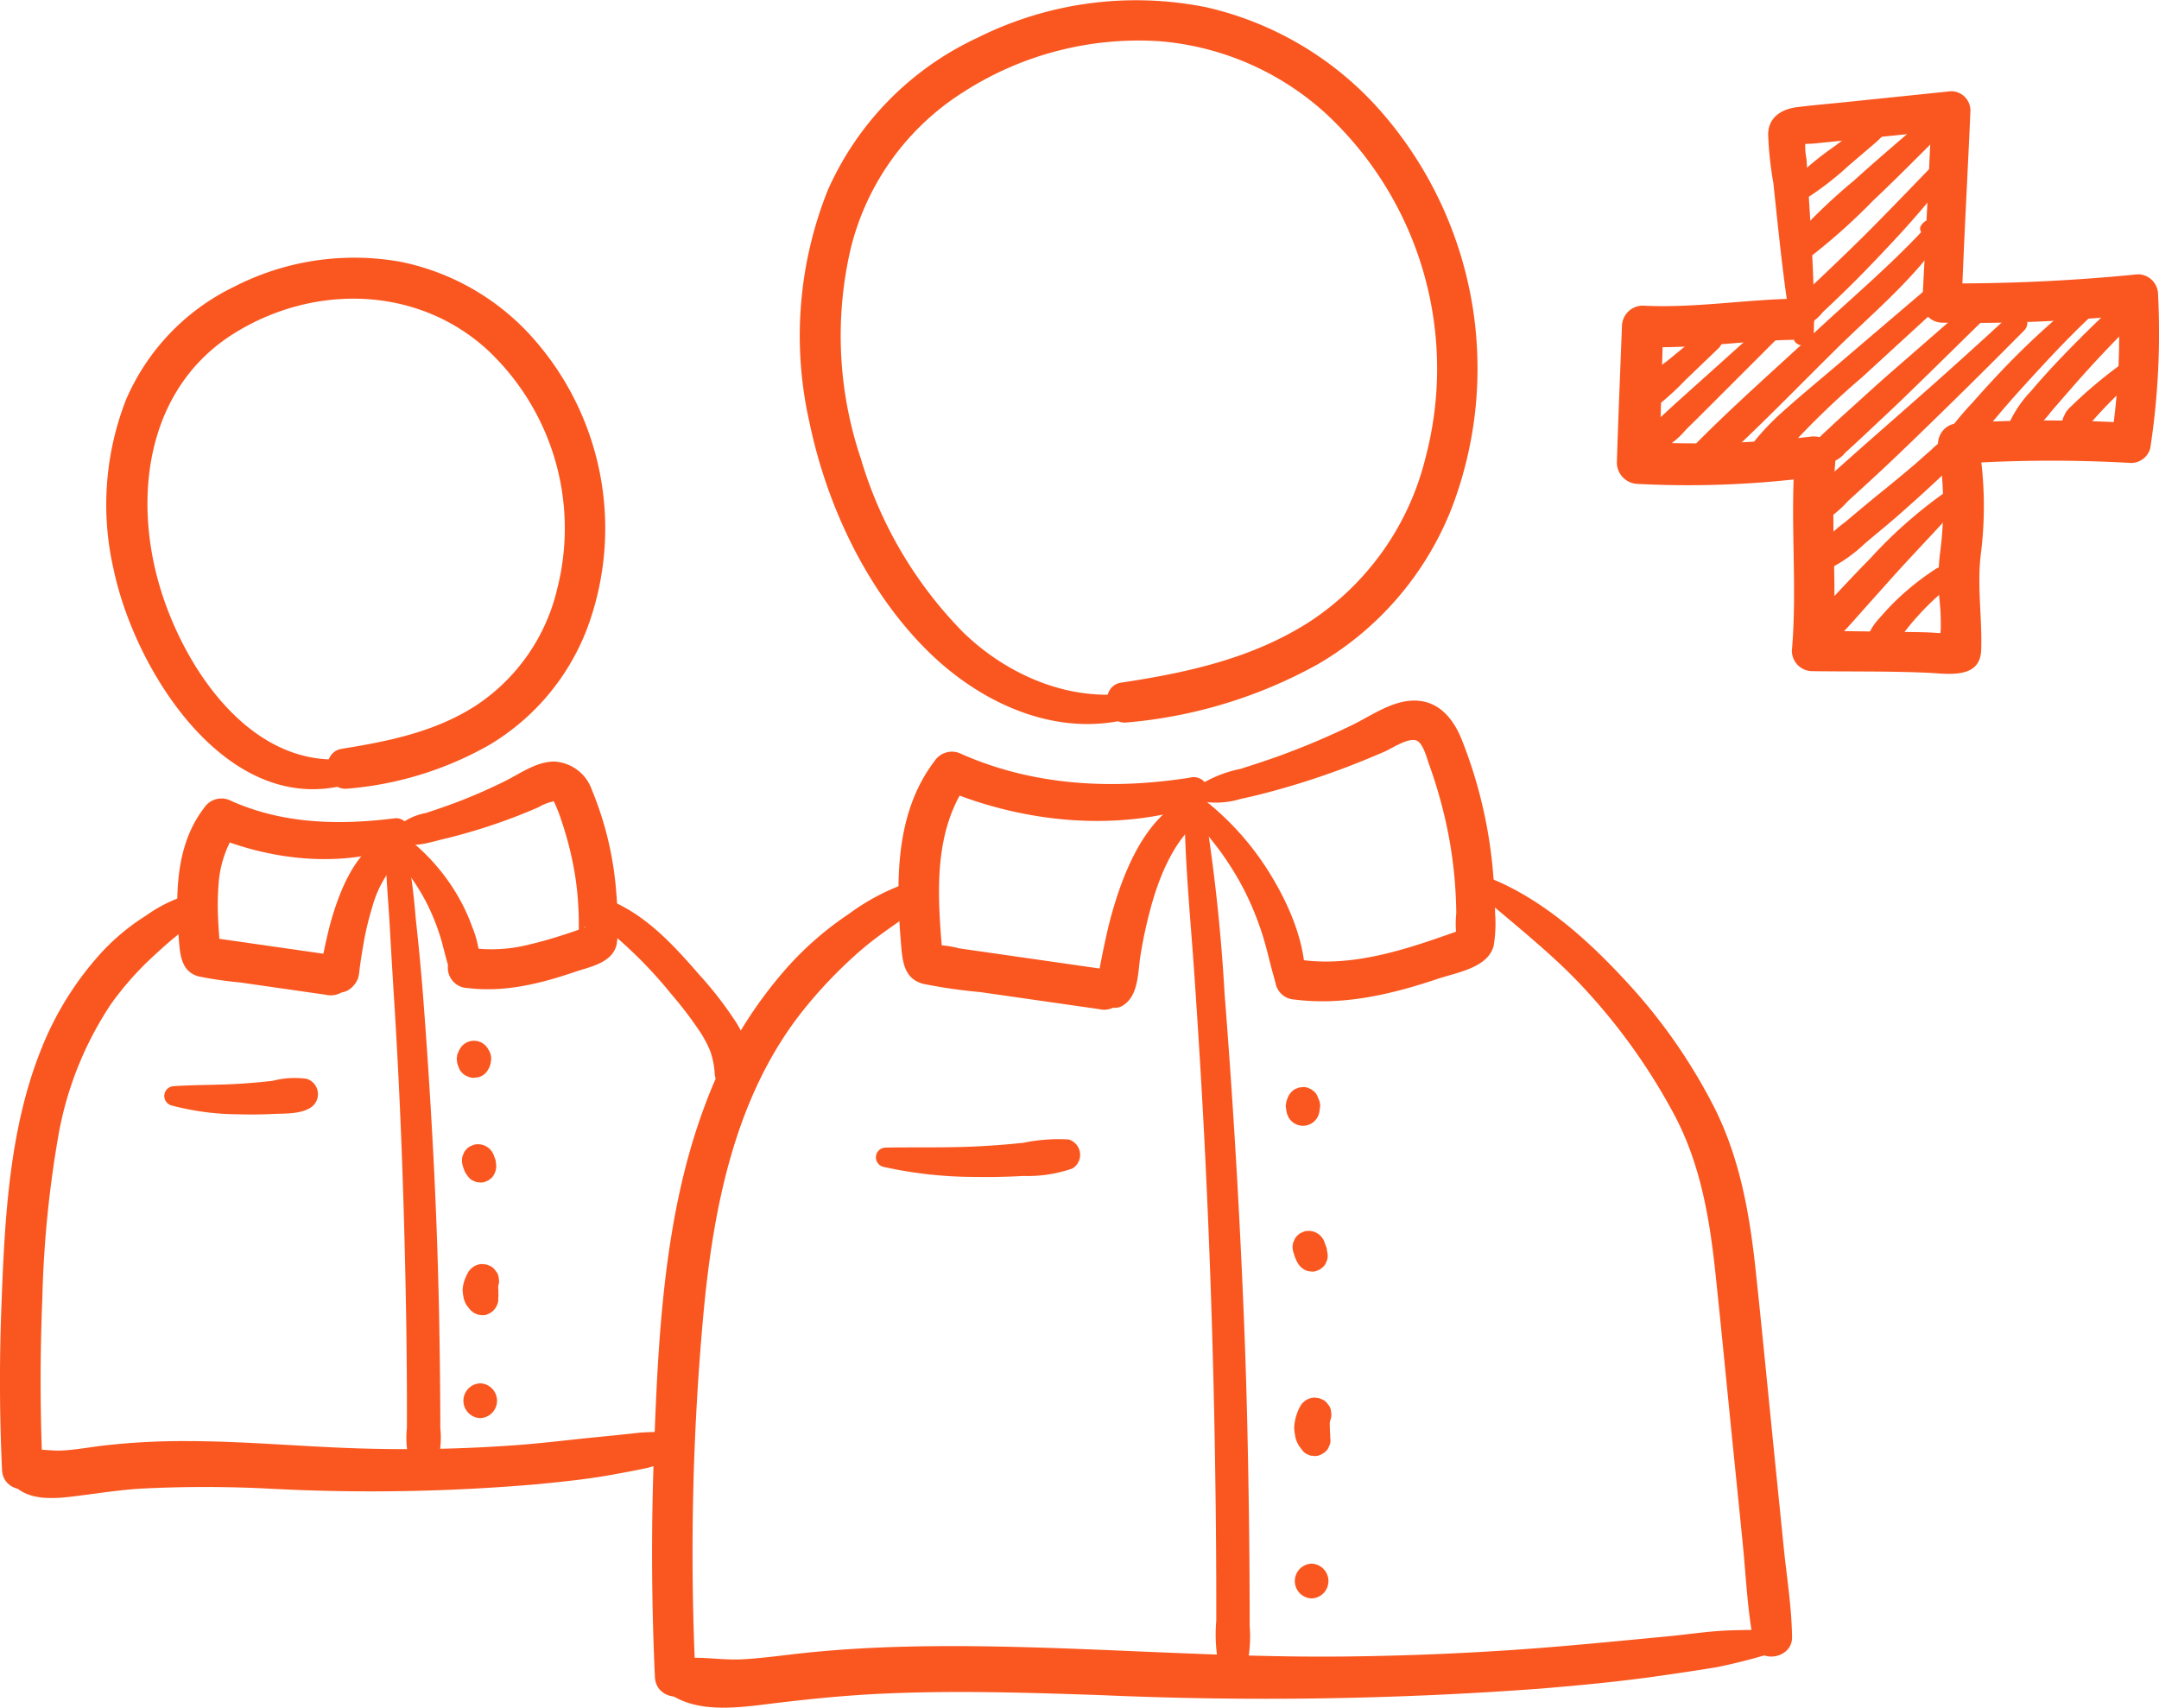<?xml version="1.0" encoding="UTF-8"?> <svg xmlns="http://www.w3.org/2000/svg" xmlns:xlink="http://www.w3.org/1999/xlink" id="Group_1406" data-name="Group 1406" width="221.229" height="175.005" viewBox="0 0 221.229 175.005"><defs><clipPath id="clip-path"><rect id="Rectangle_454" data-name="Rectangle 454" width="221.229" height="175.005" fill="#fa5720"></rect></clipPath></defs><g id="Group_1405" data-name="Group 1405" clip-path="url(#clip-path)"><path id="Path_30784" data-name="Path 30784" d="M109.372,70.718c-6.8,1.657-13.822-1.154-18.717-5.881a42.57,42.57,0,0,1-10.516-17.82A39.429,39.429,0,0,1,79.089,25.5,26.4,26.4,0,0,1,90.675,9.413a33.183,33.183,0,0,1,20.081-5.188,28.758,28.758,0,0,1,17.1,7.478A35.678,35.678,0,0,1,138,46.885,28.112,28.112,0,0,1,126.292,63.6c-5.877,3.837-12.632,5.325-19.476,6.355-2.3.346-1.782,4.324.552,4.085a48.926,48.926,0,0,0,19.624-5.986A32.044,32.044,0,0,0,140.667,52.1a40.014,40.014,0,0,0-7.275-40.721A33.754,33.754,0,0,0,115.534.745,36.317,36.317,0,0,0,92.064,3.88,31.111,31.111,0,0,0,76.755,19.468a40.193,40.193,0,0,0-1.876,23.868c1.766,8.477,5.868,17.194,12.065,23.338,6.018,5.969,14.775,9.636,23.023,6.2a1.119,1.119,0,0,0-.595-2.156" transform="translate(8.076 0)" fill="#fa5720"></path><path id="Path_30785" data-name="Path 30785" d="M109.818,75.459a29.9,29.9,0,0,1,5.769,7.849,31.016,31.016,0,0,1,1.777,4.357c.511,1.585.832,3.22,1.317,4.813a1.58,1.58,0,0,0,3.089-.418c-.044-3.6-1.63-7.3-3.471-10.337a28.711,28.711,0,0,0-7.143-8c-1.012-.773-2.211.873-1.339,1.735" transform="translate(11.968 8.035)" fill="#fa5720"></path><path id="Path_30786" data-name="Path 30786" d="M111.463,75.119a8.764,8.764,0,0,0,3.6-.327c1.307-.271,2.6-.606,3.885-.966q3.606-1.008,7.108-2.348c1.243-.476,2.475-.985,3.7-1.514.763-.332,2.378-1.431,3.241-1.165.724.222,1.108,1.826,1.326,2.425q.644,1.779,1.146,3.6a45.156,45.156,0,0,1,1.435,7.64q.195,2.008.22,4.028a10.949,10.949,0,0,0-.018,2.017q-.178,1.193.524-.294-.364.131-.731.261c-4.982,1.768-10.436,3.592-15.793,2.8a2.07,2.07,0,1,0-.552,4.085c5.005.642,9.97-.541,14.692-2.129,1.9-.639,5.137-1.114,5.711-3.391a13.839,13.839,0,0,0,.144-3.348q-.015-1.892-.18-3.777a47.631,47.631,0,0,0-3.285-14.11c-.8-1.932-2.155-3.671-4.393-3.865-2.453-.212-4.7,1.474-6.809,2.5a77.788,77.788,0,0,1-7.4,3.133c-1.334.485-2.683.921-4.036,1.352a12.6,12.6,0,0,0-3.786,1.422c-.669.5-.745,1.767.257,1.972" transform="translate(12.098 7.073)" fill="#fa5720"></path><path id="Path_30787" data-name="Path 30787" d="M110.852,73.586c-3.489,1.561-5.484,5.064-6.83,8.475a40.671,40.671,0,0,0-1.777,6.029c-.234,1.044-.444,2.093-.644,3.144a9.778,9.778,0,0,0-.291,1.762,2.472,2.472,0,0,0,.186.834,1.363,1.363,0,0,0,.324.617c.168.214.19.244.065.088a1.511,1.511,0,0,0,2.028.531c1.74-1.012,1.588-3.48,1.892-5.257a46.373,46.373,0,0,1,1.331-5.829c.907-2.946,2.418-6.331,5-8.193a1.275,1.275,0,0,0-1.286-2.2" transform="translate(11.071 8.026)" fill="#fa5720"></path><path id="Path_30788" data-name="Path 30788" d="M112.892,72.1c-7.93,1.252-16,.864-23.422-2.41a2.13,2.13,0,0,0-2.789.731C82.6,75.769,82.73,82.891,83.267,89.275c.144,1.709.321,3.454,2.268,3.962a53.664,53.664,0,0,0,5.833.843l12.2,1.749a2.153,2.153,0,0,0,2.558-1.453,2.091,2.091,0,0,0-1.452-2.558l-10.3-1.478L89.221,89.6a10.641,10.641,0,0,0-2.439-.349c.158-.221.772,1.537.644.021-.031-.367-.061-.734-.088-1.1-.4-5.391-.451-11.134,2.862-15.7l-2.3.937c8,3.311,17.473,4.274,25.781,1.542a1.483,1.483,0,0,0-.788-2.858" transform="translate(9.07 7.589)" fill="#fa5720"></path><path id="Path_30789" data-name="Path 30789" d="M136.821,82.9c3.715,3.22,7.55,6.172,10.873,9.833a61.831,61.831,0,0,1,9.031,12.8c2.607,4.994,3.532,10.431,4.122,15.978.631,5.938,1.2,11.883,1.8,17.824q.5,4.9.991,9.8c.346,3.425.486,6.954,1.139,10.335.434,2.241,3.955,1.691,3.932-.532-.031-3.076-.548-6.2-.857-9.258l-.962-9.53c-.628-6.213-1.227-12.431-1.887-18.64-.615-5.78-1.564-11.395-4.149-16.658a56.857,56.857,0,0,0-9.336-13.344c-3.817-4.128-8.409-8.226-13.69-10.352-.964-.388-1.768,1.082-1.012,1.738" transform="translate(14.919 8.863)" fill="#fa5720"></path><path id="Path_30790" data-name="Path 30790" d="M87.255,81.317a22.716,22.716,0,0,0-6.862,3.461,33.354,33.354,0,0,0-6.149,5.3,44.342,44.342,0,0,0-8.54,14.166c-4.334,11.442-4.873,24.289-5.3,36.391q-.394,11.172.122,22.348c.12,2.666,4.281,2.68,4.16,0a268.287,268.287,0,0,1,.839-37.519c1.037-10.885,3.29-22.259,10.329-30.983A46.836,46.836,0,0,1,81.625,88.5c2.173-1.88,4.619-3.315,6.844-5.1,1.032-.828-.1-2.354-1.215-2.085" transform="translate(6.583 8.883)" fill="#fa5720"></path><path id="Path_30791" data-name="Path 30791" d="M81.648,108.077a43.627,43.627,0,0,0,9.609,1.039c1.588.026,3.176-.011,4.761-.1a13.953,13.953,0,0,0,5.032-.768,1.64,1.64,0,0,0-.388-2.971,17.867,17.867,0,0,0-4.643.337c-1.582.172-3.171.293-4.761.372-3.11.155-6.23.065-9.342.124a1,1,0,0,0-.266,1.966" transform="translate(8.845 11.497)" fill="#fa5720"></path><path id="Path_30792" data-name="Path 30792" d="M109.415,74.663c.035,5.729.627,11.521,1.017,17.237.394,5.753.752,11.508,1.043,17.267q.864,17.143,1.1,34.317.072,4.807.091,9.615.01,2.473.006,4.946a16.212,16.212,0,0,0,.294,4.783,1.469,1.469,0,0,0,2.809,0,13.856,13.856,0,0,0,.321-4.234q0-2.2-.012-4.4-.022-4.258-.087-8.517c-.087-5.769-.216-11.539-.44-17.3q-.672-17.3-2.03-34.561a187.415,187.415,0,0,0-2.123-19.424c-.211-1.139-2-.853-1.991.27" transform="translate(11.957 8.051)" fill="#fa5720"></path><path id="Path_30793" data-name="Path 30793" d="M118.932,101.65l-.06.149c-.01.023-.02.047-.029.07a1.1,1.1,0,0,0-.042.266.891.891,0,0,0,0,.47,1.892,1.892,0,0,0,.034.251l.03.149.017.082.007.032a.588.588,0,0,0,.09.221.85.85,0,0,0,.093.216,1.7,1.7,0,0,0,2.93,0,1.571,1.571,0,0,0,.2-.544c.011-.052.021-.1.032-.156l0-.016.063-.47a2.28,2.28,0,0,0-.071-.494c-.009-.023-.019-.047-.029-.07l-.063-.156c-.057-.132-.112-.265-.167-.4a1.261,1.261,0,0,0-.429-.467.832.832,0,0,0-.367-.214,1.247,1.247,0,0,0-.641-.143l-.441.059-.4.169a1.854,1.854,0,0,0-.764.994" transform="translate(12.979 10.975)" fill="#fa5720"></path><path id="Path_30794" data-name="Path 30794" d="M119.458,115.828l.143.453c.033.105.072.2.116.3a2.711,2.711,0,0,0,.135.292l.12.21a1.814,1.814,0,0,0,.971.747l.433.059a1.237,1.237,0,0,0,.626-.14.81.81,0,0,0,.358-.21,1.22,1.22,0,0,0,.419-.456l.163-.388a1.628,1.628,0,0,0,0-.863c-.01-.077-.021-.152-.032-.229a.9.9,0,0,0-.019-.122c-.01-.037-.025-.072-.039-.108-.053-.146-.106-.293-.161-.439a1.728,1.728,0,0,0-2.062-1.171l-.4.17a1.691,1.691,0,0,0-.6.6c-.055.133-.112.267-.169.4a1.69,1.69,0,0,0,0,.892" transform="translate(13.048 12.426)" fill="#fa5720"></path><path id="Path_30795" data-name="Path 30795" d="M120.192,129.963a5.118,5.118,0,0,0-.644,2.178,4.382,4.382,0,0,0,.089.8,3.408,3.408,0,0,0,.065.353,2.877,2.877,0,0,0,.512,1l.256.332a1.223,1.223,0,0,0,.527.338.81.81,0,0,0,.414.112,1.247,1.247,0,0,0,.653-.029,1.952,1.952,0,0,0,.722-.422,1.223,1.223,0,0,0,.338-.527,1.237,1.237,0,0,0,.142-.631,3.2,3.2,0,0,1-.026-.342c0-.059,0-.116,0-.175a4.572,4.572,0,0,0-.073-.611l.064.478c-.03-.233-.016-.464-.028-.7a3.823,3.823,0,0,1,.019-.694l-.063.468a3.442,3.442,0,0,1,.142-.616,1.285,1.285,0,0,0,.03-.679,1.264,1.264,0,0,0-.2-.633l-.266-.345a1.285,1.285,0,0,0-.548-.352.848.848,0,0,0-.429-.116,1.29,1.29,0,0,0-.68.031,1.745,1.745,0,0,0-1.017.782" transform="translate(13.064 14.11)" fill="#fa5720"></path><path id="Path_30796" data-name="Path 30796" d="M121.329,148.02a1.782,1.782,0,0,0,0-3.562,1.782,1.782,0,0,0,0,3.562" transform="translate(13.071 15.787)" fill="#fa5720"></path><path id="Path_30797" data-name="Path 30797" d="M175.263,150.543c-1.791.06-3.6.02-5.387.12-1.89.105-3.783.4-5.668.576-3.61.345-7.22.7-10.832,1.008-7.32.628-14.674.97-22.019,1.057-14.606.176-29.174-1.269-43.774-1.037-4.194.067-8.388.288-12.558.755-1.874.21-3.744.468-5.627.572-2.032.112-4.067-.288-6.07-.113a2.1,2.1,0,0,0-1.049,3.876c3.034,1.85,7.343,1.1,10.707.7,3.583-.43,7.164-.779,10.77-.943,7.483-.342,14.982-.1,22.465.155a381.594,381.594,0,0,0,44.715-.653c4.163-.343,8.316-.735,12.453-1.328,1.969-.282,3.939-.57,5.9-.9a59.2,59.2,0,0,0,6.272-1.648,1.123,1.123,0,0,0-.3-2.2" transform="translate(6.695 16.452)" fill="#fa5720"></path><path id="Path_30798" data-name="Path 30798" d="M169.531,33.418c.089-3.476-.081-6.912-.277-10.382-.093-1.64-.2-3.278-.3-4.917q-.083-1.366-.165-2.732a6.562,6.562,0,0,1-.031-2.473l-.889,1.155c.392-.3,1.144-.227,1.631-.276l2.169-.217,3.8-.38,8.137-.816L181.629,10.4c-.3,6.578-.637,13.154-.975,19.731a2.045,2.045,0,0,0,2.014,2.014,163.348,163.348,0,0,0,20.089-.859L200.7,29.238a70.924,70.924,0,0,1-.65,14.694l1.976-1.5a143.007,143.007,0,0,0-17.7.026,2.118,2.118,0,0,0-2,2.63,36.69,36.69,0,0,1,.116,10.891,22.385,22.385,0,0,0,.009,4.913,23.2,23.2,0,0,1,.093,2.649c-.016.387-.1.783-.105,1.167,0,.2-.083,1.185.074.693l.955-1.244c.051-.034.364-.192.437-.152a2.757,2.757,0,0,0-.671,0c-.384-.011-.766-.04-1.15-.068-1.088-.08-2.175-.079-3.267-.094l-9.454-.133,2.08,2.08c.573-6.638-.288-13.3.344-19.935.144-1.505-1.447-2.2-2.652-2.02a100.554,100.554,0,0,1-17.613.507l2.166,2.166c.17-4.663.28-9.329.413-13.994l-2.113,2.112c5.211.227,10.365-.65,15.568-.722,2.709-.038,2.716-4.265,0-4.212-5.207.1-10.348.985-15.568.709a2.144,2.144,0,0,0-2.112,2.113c-.177,4.663-.378,9.328-.52,13.994a2.2,2.2,0,0,0,2.166,2.165,99.8,99.8,0,0,0,18.728-.8L167.6,45.846c-.512,6.641.261,13.3-.313,19.935a2.1,2.1,0,0,0,2.08,2.08c3.956.055,7.935-.013,11.885.167,2.038.092,5.337.68,5.436-2.346.111-3.36-.471-6.76,0-10.113a39.175,39.175,0,0,0-.353-11.591l-2,2.631a143.01,143.01,0,0,1,17.7-.084,2.048,2.048,0,0,0,1.976-1.5,78.025,78.025,0,0,0,.8-15.783,2.076,2.076,0,0,0-2.052-2.053,190.469,190.469,0,0,1-20.089.934q1.008,1.007,2.016,2.016c.24-6.579.616-13.154.9-19.731A1.983,1.983,0,0,0,183.6,8.428L173.027,9.521c-1.717.177-3.44.325-5.153.532-1.573.191-2.946.964-3.019,2.729a36.05,36.05,0,0,0,.537,5.063c.183,1.73.363,3.461.552,5.19.395,3.582.805,7.126,1.492,10.665.236,1.214,2.064.882,2.094-.283" transform="translate(16.322 0.92)" fill="#fa5720"></path><path id="Path_30799" data-name="Path 30799" d="M160.926,30.636a.9.9,0,0,0,0-1.794.9.9,0,0,0,0,1.794" transform="translate(17.492 3.152)" fill="#fa5720"></path><path id="Path_30800" data-name="Path 30800" d="M174.763,10.847c-.592-.175-1.013.171-1.482.476-.392.255-.76.537-1.134.818l-2.236,1.685a31.387,31.387,0,0,0-4.423,3.694,1.123,1.123,0,0,0,1.354,1.756,31.258,31.258,0,0,0,4.566-3.51L173.477,14c.355-.3.715-.6,1.049-.927.4-.4.914-.762.873-1.388a.9.9,0,0,0-.636-.835" transform="translate(18.052 1.18)" fill="#fa5720"></path><path id="Path_30801" data-name="Path 30801" d="M178.636,11.43c-2.242,1.933-4.5,3.846-6.693,5.838a61.458,61.458,0,0,0-6.392,6.139,1.28,1.28,0,0,0-.1,1.656,1.253,1.253,0,0,0,1.627.324,62.494,62.494,0,0,0,6.781-6.02c2.18-2.057,4.287-4.188,6.412-6.3,1.068-1.063-.52-2.6-1.636-1.636" transform="translate(18.052 1.216)" fill="#fa5720"></path><path id="Path_30802" data-name="Path 30802" d="M182.247,13.234c-2.884,2.937-5.715,5.929-8.616,8.85-1.417,1.427-2.865,2.819-4.32,4.206-.748.713-1.494,1.427-2.251,2.13-.74.689-1.825,1.391-2.036,2.434-.129.638.3,1.5,1.078,1.415a4.76,4.76,0,0,0,2.643-1.7q1.13-1.058,2.242-2.138c1.52-1.475,2.986-3.008,4.436-4.551a96.533,96.533,0,0,0,8.068-9.683c.532-.74-.627-1.591-1.246-.961" transform="translate(18.032 1.422)" fill="#fa5720"></path><path id="Path_30803" data-name="Path 30803" d="M180.76,21.88l-.407-.277.245-.927c-3.535,3.918-7.64,7.367-11.5,10.954-4.09,3.795-8.313,7.5-12.246,11.454-1.035,1.041,0,3.169,1.516,2.6a3,3,0,0,0,.776-.374,1.4,1.4,0,0,0-.329-2.519,3.055,3.055,0,0,0-.861-.169l1.1,2.661c4.188-3.8,8.127-7.907,12.156-11.873,3.727-3.668,7.993-7.19,10.888-11.585a.96.96,0,0,0-.149-1.155,1.4,1.4,0,0,0-2.183.209c-.416.576.419,1.427,1,1" transform="translate(17.095 2.212)" fill="#fa5720"></path><path id="Path_30804" data-name="Path 30804" d="M165.405,28.936,158.761,34.9q-1.637,1.468-3.273,2.937c-.546.489-1.083.987-1.622,1.484l-.76.7c-.13.119-.261.235-.386.358-.022.022-.264.221-.14.151a1.084,1.084,0,0,0-.387,1.475,1.6,1.6,0,0,0,2.172.506,8.946,8.946,0,0,0,1.794-1.631c1.2-1.17,2.385-2.365,3.573-3.552l7.034-7.034c.883-.882-.443-2.183-1.36-1.36" transform="translate(16.615 3.134)" fill="#fa5720"></path><path id="Path_30805" data-name="Path 30805" d="M158.043,30.68q-1.832,1.5-3.663,3a26.9,26.9,0,0,0-3.53,3.138,1.371,1.371,0,0,0-.105,1.776,1.345,1.345,0,0,0,1.744.348,28.13,28.13,0,0,0,3.757-3.3q1.725-1.659,3.452-3.316a1.183,1.183,0,0,0,0-1.655,1.2,1.2,0,0,0-1.655,0" transform="translate(16.443 3.317)" fill="#fa5720"></path><path id="Path_30806" data-name="Path 30806" d="M181.52,25.354l-11.1,9.467c-1.769,1.508-3.565,2.988-5.3,4.541a26.558,26.558,0,0,0-2.316,2.305c-.744.854-1.564,1.737-1.225,2.947a1.547,1.547,0,0,0,1.43,1.089l.083.011A1.376,1.376,0,0,0,164.43,44.7c0-.028.01-.055.014-.083a1.325,1.325,0,0,0-.907-1.6L163.465,43l.965,1.7a4.7,4.7,0,0,1,.065-.469l-.389.668a83.739,83.739,0,0,1,9.032-8.964l9.889-9.074c1.021-.937-.475-2.388-1.508-1.508" transform="translate(17.65 2.741)" fill="#fa5720"></path><path id="Path_30807" data-name="Path 30807" d="M183.628,28.014q-4.235,3.687-8.469,7.376c-1.368,1.2-2.7,2.432-4.053,3.648-.694.627-1.387,1.253-2.067,1.9-.7.659-1.641,1.363-1.57,2.423a1.152,1.152,0,0,0,.831,1.09,2.884,2.884,0,0,0,2.489-1.1q1.042-.938,2.061-1.9c1.4-1.318,2.806-2.621,4.184-3.958,2.719-2.637,5.413-5.3,8.12-7.946,1-.982-.488-2.43-1.526-1.526" transform="translate(18.301 3.03)" fill="#fa5720"></path><path id="Path_30808" data-name="Path 30808" d="M187.758,29.149q-5.268,4.86-10.658,9.589c-1.846,1.626-3.7,3.241-5.538,4.88q-1.3,1.161-2.612,2.317a11.469,11.469,0,0,0-2.475,2.444c-.824,1.381.759,2.59,2.027,2.028a11.482,11.482,0,0,0,2.7-2.221q1.228-1.116,2.448-2.241c1.849-1.7,3.658-3.445,5.462-5.2q5.138-4.985,10.173-10.073a1.08,1.08,0,0,0-1.526-1.526" transform="translate(18.168 3.153)" fill="#fa5720"></path><path id="Path_30809" data-name="Path 30809" d="M193.188,27.875a81.465,81.465,0,0,0-7.271,6.685q-1.732,1.805-3.382,3.684a31.409,31.409,0,0,0-3.141,3.891,1.452,1.452,0,0,0,.224,1.733,1.408,1.408,0,0,0,.288.224,1.462,1.462,0,0,0,1.734-.224c1.069-1.159,1.98-2.483,2.99-3.7q1.6-1.927,3.295-3.779c2.189-2.4,4.393-4.791,6.772-7.01,1.022-.953-.466-2.358-1.508-1.508" transform="translate(19.583 3.017)" fill="#fa5720"></path><path id="Path_30810" data-name="Path 30810" d="M195.915,28.64q-2.849,2.662-5.524,5.5c-.867.921-1.709,1.857-2.523,2.825a12.144,12.144,0,0,0-2.345,3.488,1.155,1.155,0,0,0,1.681,1.292,13.3,13.3,0,0,0,2.741-2.7c.852-.979,1.7-1.963,2.558-2.937q2.544-2.887,5.269-5.606c1.2-1.2-.623-3.009-1.857-1.857" transform="translate(20.268 3.09)" fill="#fa5720"></path><path id="Path_30811" data-name="Path 30811" d="M196.446,33.717c-1.052.774-2.077,1.586-3.064,2.44q-.7.6-1.369,1.235c-.223.21-.445.422-.663.636a2.706,2.706,0,0,0-.478.548c-.079.135-.14.284-.209.426a1.2,1.2,0,0,0,1.636,1.636,3.548,3.548,0,0,0,.89-.7q.3-.349.606-.694.612-.687,1.251-1.35,1.278-1.324,2.66-2.541a1.041,1.041,0,0,0-1.26-1.633" transform="translate(20.82 3.668)" fill="#fa5720"></path><path id="Path_30812" data-name="Path 30812" d="M181.374,40.371a7.049,7.049,0,0,0-1.808,1.34c-.537.459-1.054.941-1.59,1.4-1.2,1.029-2.419,2.029-3.647,3.019-1.206.974-2.388,1.978-3.576,2.974a12.289,12.289,0,0,0-3.028,3.132c-.619,1.082.574,1.987,1.564,1.565a15.291,15.291,0,0,0,3.5-2.52c1.211-1.017,2.44-2.014,3.625-3.062,1.156-1.019,2.305-2.048,3.429-3.1.536-.5,1.085-1,1.588-1.54a5.808,5.808,0,0,0,1.347-1.8,1.151,1.151,0,0,0-1.408-1.408" transform="translate(18.311 4.405)" fill="#fa5720"></path><path id="Path_30813" data-name="Path 30813" d="M180.731,45.689a47.169,47.169,0,0,0-7.34,6.534c-1.187,1.2-2.342,2.433-3.5,3.664-.532.568-1.064,1.13-1.562,1.728-.652.784-1.218,1.444-1,2.526a1.156,1.156,0,0,0,1.09.83c.946.1,1.581-.59,2.191-1.2.549-.554,1.057-1.143,1.574-1.726,1.1-1.24,2.207-2.473,3.311-3.708,2.123-2.376,4.35-4.659,6.475-7.031.741-.828-.222-2.285-1.245-1.613" transform="translate(18.281 4.974)" fill="#fa5720"></path><path id="Path_30814" data-name="Path 30814" d="M179.574,52.528a27.07,27.07,0,0,0-3.89,3.033q-.837.79-1.6,1.655c-.643.728-1.561,1.643-1.491,2.684a1.277,1.277,0,0,0,1.6,1.216,1.876,1.876,0,0,0,.9-.514c.122-.133.231-.28.347-.418.3-.362.565-.755.846-1.134.054-.073.11-.144.164-.217.1-.139-.156.2.012-.014q.188-.238.379-.473.368-.446.755-.875a27.741,27.741,0,0,1,3.35-3.167,1.132,1.132,0,0,0-1.37-1.776" transform="translate(18.861 5.723)" fill="#fa5720"></path><path id="Path_30815" data-name="Path 30815" d="M35.852,74.949c-10.537,2.17-17.888-8.595-20.513-17.3-2.846-9.448-1.34-20.536,7.6-26.1,8.106-5.046,18.693-4.883,25.9,1.674a25.065,25.065,0,0,1,7.19,24.491A19.724,19.724,0,0,1,47.7,69.7c-4.178,2.7-8.925,3.66-13.757,4.438-2.294.37-1.783,4.305.552,4.085a35.154,35.154,0,0,0,14.6-4.5,23.713,23.713,0,0,0,10.033-12.02,29.367,29.367,0,0,0-5.776-29.863,24.694,24.694,0,0,0-13.285-7.593,26.931,26.931,0,0,0-17.2,2.562,22.882,22.882,0,0,0-11.04,11.579A29.588,29.588,0,0,0,10.6,55.9c2.367,11.034,12.8,27.038,26.118,21.094,1.214-.542.308-2.284-.862-2.043" transform="translate(1.075 2.6)" fill="#fa5720"></path><path id="Path_30816" data-name="Path 30816" d="M36.008,78.857A21.829,21.829,0,0,1,40,84.508a22.712,22.712,0,0,1,1.2,3.041c.362,1.145.571,2.324.984,3.452a1.581,1.581,0,0,0,3.09-.418,10.28,10.28,0,0,0-.77-3.946,19.338,19.338,0,0,0-1.788-3.714,20.629,20.629,0,0,0-5.363-5.8c-1.043-.755-2.181.86-1.339,1.735" transform="translate(3.903 8.407)" fill="#fa5720"></path><path id="Path_30817" data-name="Path 30817" d="M37.333,78.712c1.157.467,2.842-.111,4.012-.389q2.012-.478,3.987-1.1t3.887-1.371c.658-.26,1.311-.532,1.961-.811a4.87,4.87,0,0,1,1.574-.609c-.037,0-.174-.121-.109-.087.148.078.275.457.339.595a14.17,14.17,0,0,1,.564,1.51,34.512,34.512,0,0,1,1.136,4.2,30.307,30.307,0,0,1,.531,3.777q.082,1.085.1,2.174.007.544,0,1.088c0,.122-.123.9-.032.618l.509-.874c.19-.22.4-.156-.05,0-.235.081-.468.169-.7.25-.53.184-1.066.358-1.6.529-1.012.321-2.032.618-3.066.859a15.746,15.746,0,0,1-5.864.412,2.078,2.078,0,1,0-.552,4.085c3.712.461,7.4-.443,10.9-1.638,1.565-.536,3.838-.911,4.32-2.769A10.323,10.323,0,0,0,59.29,86.6q-.01-1.451-.143-2.9a34.029,34.029,0,0,0-2.49-10.433,4.318,4.318,0,0,0-3.9-2.913c-1.824.028-3.43,1.222-5.006,2.006a54.658,54.658,0,0,1-5.353,2.318c-.9.334-1.815.635-2.726.944a6.33,6.33,0,0,0-2.812,1.279,1.1,1.1,0,0,0,.476,1.8" transform="translate(3.994 7.689)" fill="#fa5720"></path><path id="Path_30818" data-name="Path 30818" d="M37.119,76.862c-2.723,1.09-4.292,3.454-5.386,6.078A28.124,28.124,0,0,0,30.4,87.1c-.183.747-.345,1.5-.5,2.251-.206,1.012-.59,2.163.051,3.086a1.83,1.83,0,0,0,2.478.65,2.446,2.446,0,0,0,1.048-1.289,8.291,8.291,0,0,0,.152-1.021c.1-.723.211-1.445.335-2.164a30.531,30.531,0,0,1,.948-4.053,11.429,11.429,0,0,1,3.44-5.564c.984-.77-.084-2.591-1.239-2.129" transform="translate(3.235 8.392)" fill="#fa5720"></path><path id="Path_30819" data-name="Path 30819" d="M38.751,75.789c-5.742.723-11.476.623-16.847-1.774a2.129,2.129,0,0,0-2.789.731c-3.011,3.915-2.941,9.173-2.547,13.857.125,1.484.373,2.992,2.06,3.413a42.159,42.159,0,0,0,4.2.607L31.6,93.881a2.149,2.149,0,0,0,2.558-1.452,2.1,2.1,0,0,0-1.452-2.559l-6.63-.951-3.119-.447L21.2,88.22l-.781-.112c-.082-.011-.8-.172-.47-.006l.745.747c.072.281.091.3.059.069l-.04-.473c-.022-.265-.042-.53-.062-.8-.042-.587-.077-1.174-.1-1.762a27.915,27.915,0,0,1,.058-3.351A11.3,11.3,0,0,1,22.636,76.8l-2.3.936c5.8,2.369,12.842,3.133,18.811.96a1.5,1.5,0,0,0,1.062-1.626,1.459,1.459,0,0,0-1.455-1.285" transform="translate(1.789 8.062)" fill="#fa5720"></path><path id="Path_30820" data-name="Path 30820" d="M19.929,82.517A14.256,14.256,0,0,0,14.988,84.8a22.482,22.482,0,0,0-4.51,3.712,32.35,32.35,0,0,0-6.337,10.2C.867,106.985.461,116.354.134,125.143q-.306,8.233.073,16.471c.12,2.666,4.281,2.681,4.16,0q-.393-8.781-.029-17.568a112.244,112.244,0,0,1,1.579-16.3,35.378,35.378,0,0,1,5.471-13.888,32.023,32.023,0,0,1,4.529-5.071c.83-.763,1.675-1.525,2.571-2.21A28.447,28.447,0,0,0,21.144,84.6c.978-.944-.072-2.262-1.215-2.085" transform="translate(0 9.016)" fill="#fa5720"></path><path id="Path_30821" data-name="Path 30821" d="M15.883,102.4a27.219,27.219,0,0,0,6.988.916q1.712.048,3.425-.034c1.231-.058,2.775.031,3.85-.636a1.645,1.645,0,0,0-.388-2.97,8.972,8.972,0,0,0-3.462.205c-1.138.134-2.282.233-3.425.305-2.241.14-4.483.093-6.722.247a1.006,1.006,0,0,0-.266,1.966" transform="translate(1.658 10.879)" fill="#fa5720"></path><path id="Path_30822" data-name="Path 30822" d="M35.653,78.061c-.079,2.728.226,5.491.377,8.214q.213,3.839.455,7.675.507,8.093.805,16.2.291,7.969.425,15.944.067,3.987.084,7.976.007,1.925,0,3.85a9.461,9.461,0,0,0,.445,4.036,1.463,1.463,0,0,0,2.515,0,9.255,9.255,0,0,0,.464-4.036q0-1.925-.018-3.85-.032-4.127-.118-8.251-.166-7.977-.582-15.943T39.48,93.95q-.318-4.12-.774-8.223a74.1,74.1,0,0,0-1.062-7.936c-.254-1.145-1.959-.846-1.991.27" transform="translate(3.895 8.422)" fill="#fa5720"></path><path id="Path_30823" data-name="Path 30823" d="M42.523,96.976l-.057.092c-.01.014-.019.03-.029.045l-.177.42a.514.514,0,0,0-.037.246.914.914,0,0,0,0,.47.875.875,0,0,0,.035.246c.01.037.021.073.031.11l.017.058.009.029.172.408a1.719,1.719,0,0,0,.273.351,1.259,1.259,0,0,0,.546.351,1.274,1.274,0,0,0,.653.146l.451-.06a1.7,1.7,0,0,0,.749-.437,2.517,2.517,0,0,0,.358-.555,2.063,2.063,0,0,0,.093-.227l.017-.058c.011-.038.022-.077.032-.115l0-.011.063-.47a1.793,1.793,0,0,0-.245-.9c-.008-.014-.017-.028-.026-.041l-.06-.1a1.664,1.664,0,0,0-2.873,0" transform="translate(4.611 10.508)" fill="#fa5720"></path><path id="Path_30824" data-name="Path 30824" d="M42.727,107.823l.1.326a2.864,2.864,0,0,0,.108.275,1.429,1.429,0,0,0,.125.264l.1.144.254.329a1.228,1.228,0,0,0,.522.335.8.8,0,0,0,.41.111,1.226,1.226,0,0,0,.648-.029l.388-.163.329-.254a1.825,1.825,0,0,0,.476-1.149c0-.057-.008-.112-.011-.169l0-.036,0-.024-.06-.448c-.008-.029-.019-.057-.029-.084-.04-.106-.08-.213-.121-.321A1.728,1.728,0,0,0,43.9,105.76l-.4.17a1.691,1.691,0,0,0-.6.6c-.055.134-.112.267-.169.4a1.69,1.69,0,0,0,0,.892" transform="translate(4.663 11.551)" fill="#fa5720"></path><path id="Path_30825" data-name="Path 30825" d="M43.3,117.628a4.826,4.826,0,0,0-.384.853,2.451,2.451,0,0,0-.073.248,3.414,3.414,0,0,0-.109.722,5.254,5.254,0,0,0,.089.711,2.238,2.238,0,0,0,.055.253,2.158,2.158,0,0,0,.105.26,1.109,1.109,0,0,0,.116.253c.023.034.049.069.073.1a6.176,6.176,0,0,0,.415.517l.331.256.392.165.436.058a1.225,1.225,0,0,0,.631-.141,1.63,1.63,0,0,0,.865-.865,1.236,1.236,0,0,0,.141-.631,2.683,2.683,0,0,1,.019-.341l-.063.47c.014-.1.028-.2.041-.3a1.141,1.141,0,0,0,.026-.3c-.006-.053-.01-.106-.012-.161-.006-.1.006-.205,0-.308a3.815,3.815,0,0,1,0-.627c-.021.155-.042.309-.062.465a2.509,2.509,0,0,1,.074-.349,1.285,1.285,0,0,0,.03-.679,1.264,1.264,0,0,0-.2-.633l-.266-.345a1.285,1.285,0,0,0-.548-.352.849.849,0,0,0-.429-.116,1.291,1.291,0,0,0-.68.031,1.8,1.8,0,0,0-1.017.782" transform="translate(4.67 12.762)" fill="#fa5720"></path><path id="Path_30826" data-name="Path 30826" d="M44.53,131.362a1.782,1.782,0,0,0,0-3.562,1.782,1.782,0,0,0,0,3.562" transform="translate(4.678 13.966)" fill="#fa5720"></path><path id="Path_30827" data-name="Path 30827" d="M69.845,132.354a33.517,33.517,0,0,0-4.262,0c-1.424.154-2.849.306-4.275.444-2.862.275-5.709.644-8.579.852a154.683,154.683,0,0,1-16.68.305c-5.658-.2-11.3-.721-16.969-.727a71.439,71.439,0,0,0-8.726.478c-1.353.166-2.7.415-4.068.488s-2.72-.314-4.034.075a2.1,2.1,0,0,0-.917,3.476c1.549,1.623,4.159,1.391,6.213,1.139,2.21-.27,4.395-.622,6.619-.774a128.288,128.288,0,0,1,13.67.009,197.522,197.522,0,0,0,27.308-.487c2.508-.251,5.02-.506,7.5-.958,1.234-.225,2.47-.45,3.7-.72a23.888,23.888,0,0,0,3.8-1.408,1.124,1.124,0,0,0-.3-2.2" transform="translate(0.081 14.456)" fill="#fa5720"></path><path id="Path_30828" data-name="Path 30828" d="M55.459,85.566a45.363,45.363,0,0,1,7.351,7.244,39.325,39.325,0,0,1,2.9,3.806A11.507,11.507,0,0,1,66.8,98.677a8.843,8.843,0,0,1,.439,2.21,1.986,1.986,0,0,0,1.925,1.923,1.954,1.954,0,0,0,1.924-1.923,10.689,10.689,0,0,0-1.876-5.535,37.291,37.291,0,0,0-3.575-4.571c-2.527-2.913-5.257-5.908-8.853-7.482a1.314,1.314,0,0,0-1.326,2.267" transform="translate(5.995 9.087)" fill="#fa5720"></path></g></svg> 